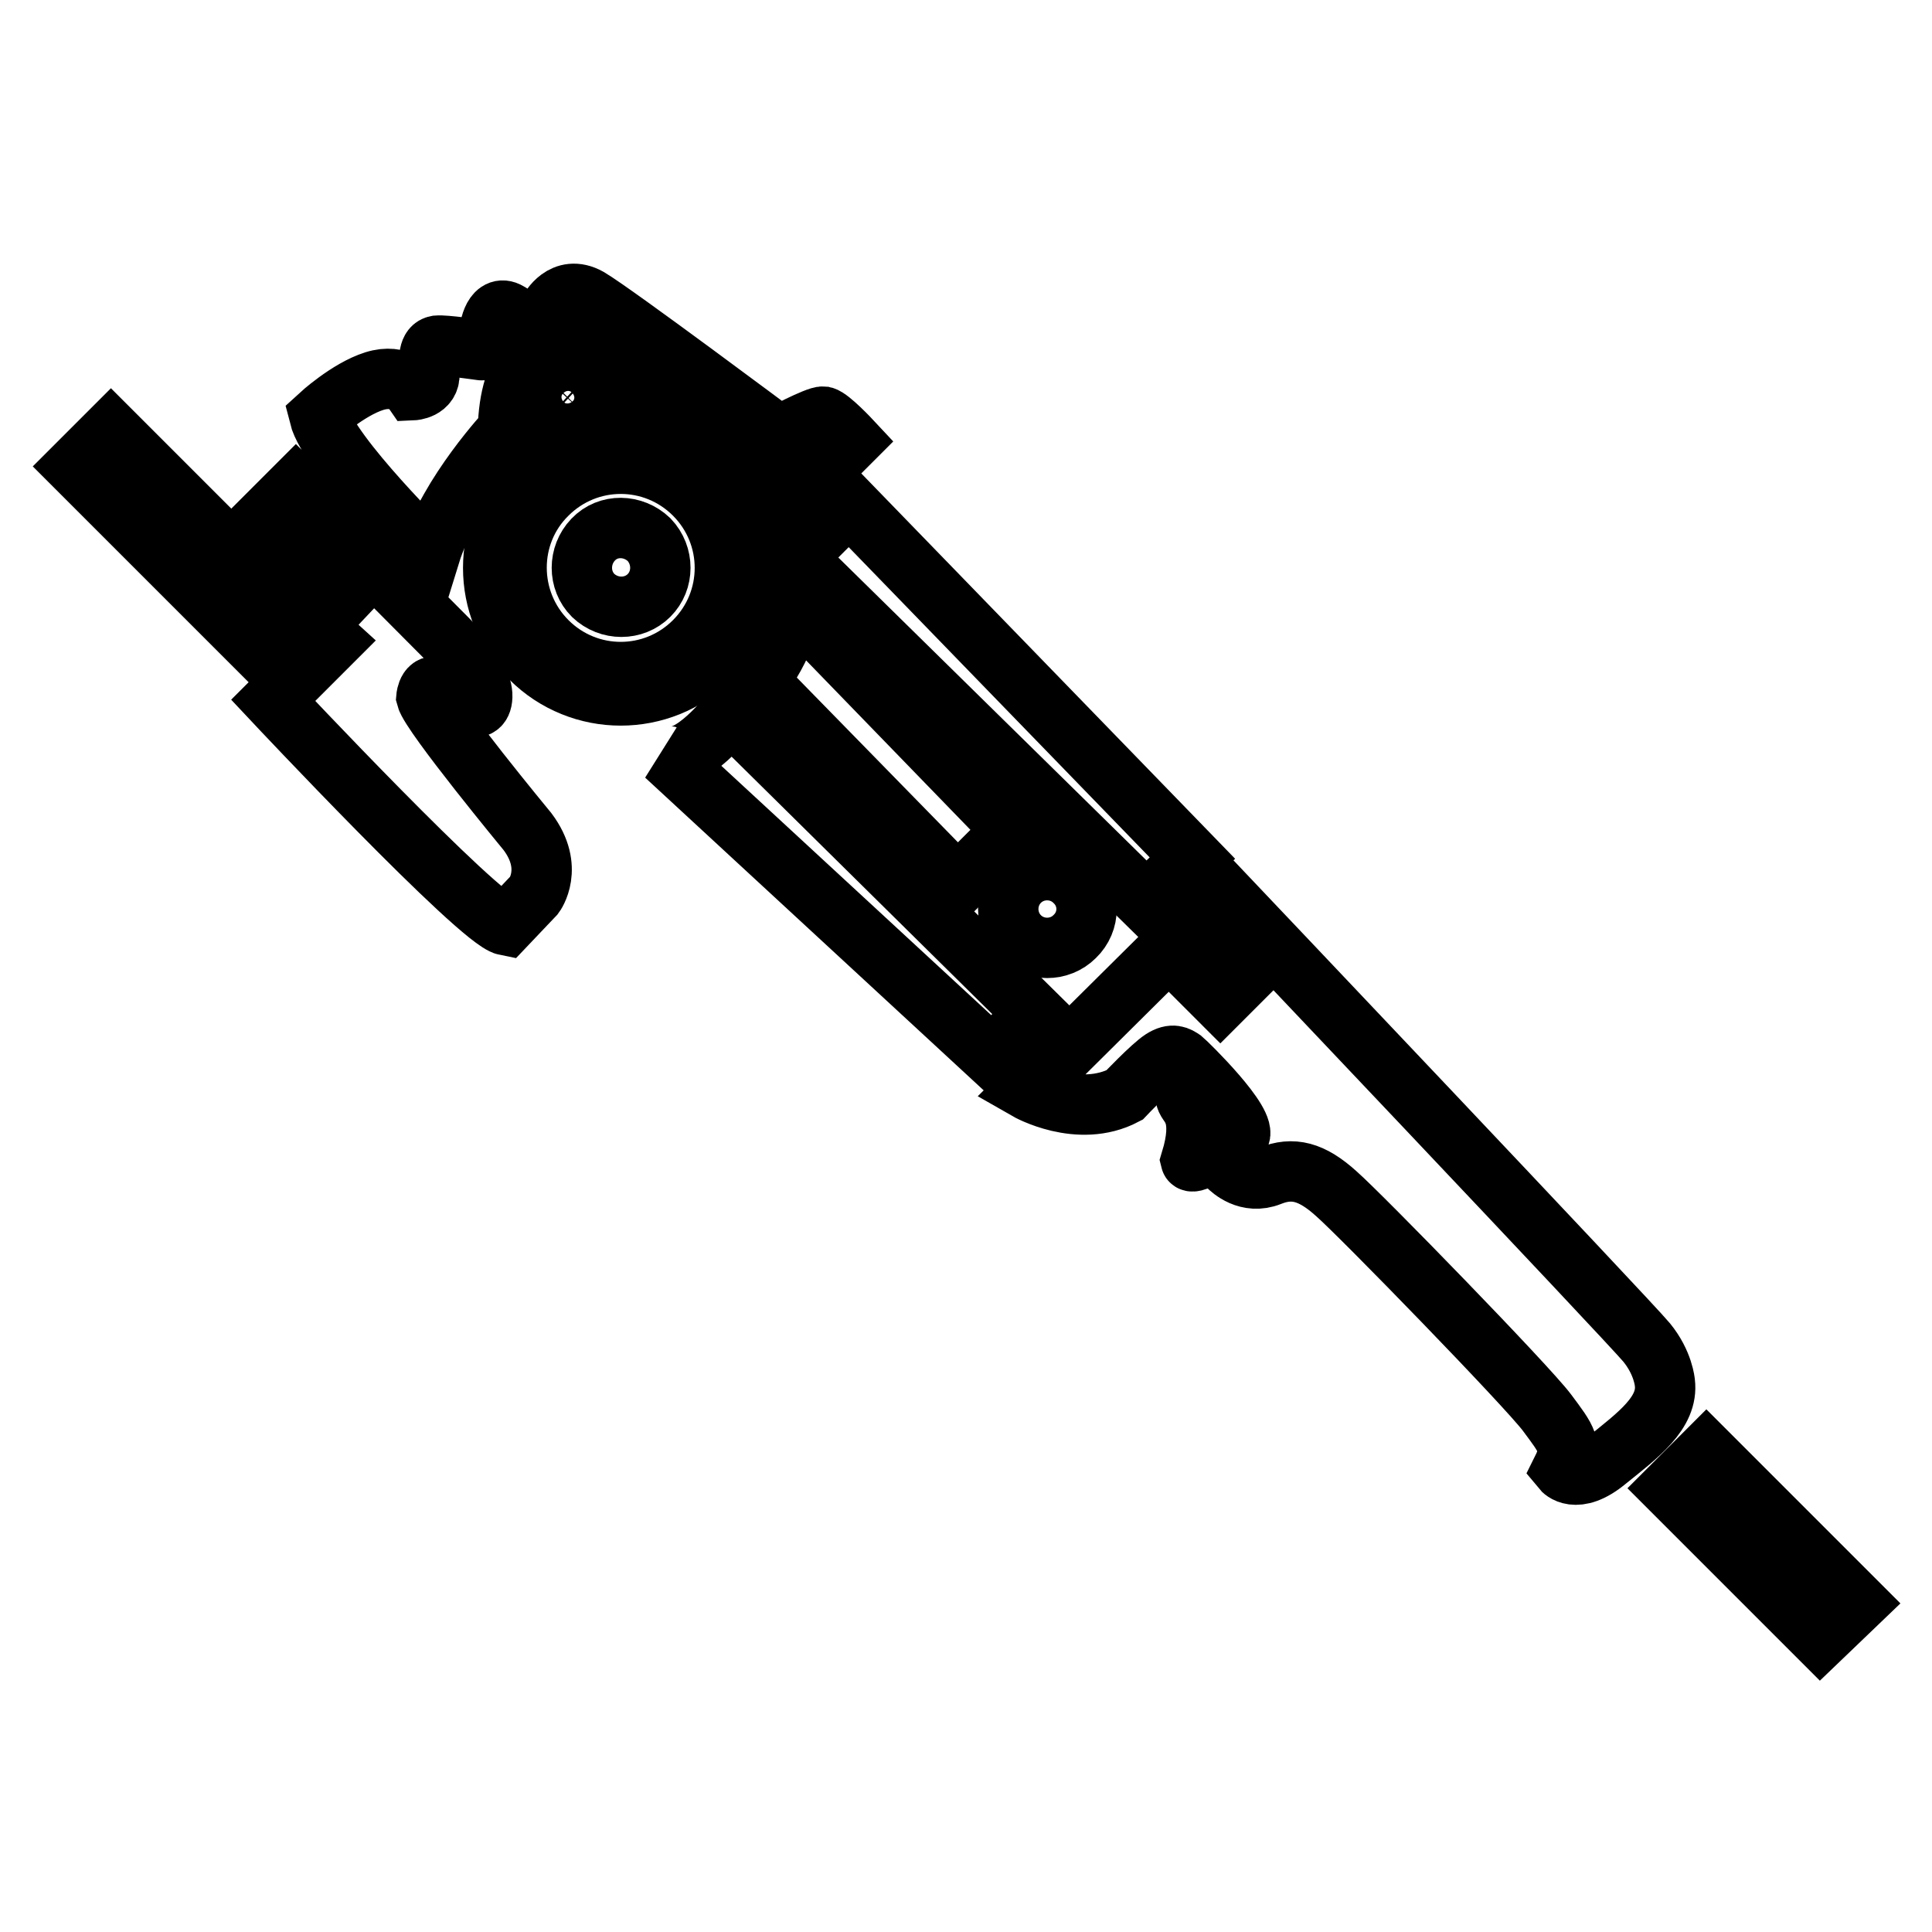<?xml version="1.0" encoding="utf-8"?>
<!-- Svg Vector Icons : http://www.onlinewebfonts.com/icon -->
<!DOCTYPE svg PUBLIC "-//W3C//DTD SVG 1.1//EN" "http://www.w3.org/Graphics/SVG/1.1/DTD/svg11.dtd">
<svg version="1.1" xmlns="http://www.w3.org/2000/svg" xmlns:xlink="http://www.w3.org/1999/xlink" x="0px" y="0px" viewBox="0 0 256 256" enable-background="new 0 0 256 256" xml:space="preserve">
<g> <path stroke-width="8" fill-opacity="0" stroke="#000000"  d="M112.8,58.4l-8.9,8.9c0,0-10.9-16.2-20.3-14.7c0,0-3.3-7.4-7.7-7.4c-4.4,0-8.4,2.8-8.6,11.8 c0,0-7.8,8.3-10.3,16.4c0,0-13.4-13.1-14.7-18.3c0,0,3.8-3.5,7.3-4.6c3.5-1.1,5.1,1.2,5.1,1.2s2.3-0.1,2.2-2.2 c-0.1-2.1-0.1-3.5,1-3.7c1.1-0.1,5.1,0.5,5.9,0.6c0.9,0.1,1.3-1.1,1.1-1.8c-0.2-0.7,0.4-4.2,2.3-3.3c2,1,3.2,3.4,5.6-0.2 c0,0,1.8-3.5,5.2-1.6c3.4,2,25.2,18.3,25.2,18.3s5.1-2.7,5.9-2.6C110,55.4,112.8,58.4,112.8,58.4z M39.2,64.5l-4,4l10.1,10.8 L41.8,83l2.2,2l-7.8,7.8c0,0,27.3,29.1,30.8,29.8l3.8-4c0,0,2.7-3.6-0.9-8.4c0,0-12.8-15.5-13.4-17.8c0,0,0.2-2.4,2.1-1 c1.9,1.4,5.2,3.9,5.3,0.9c0.1-3-4.7-7.7-4.7-7.7L39.2,64.5z M112.5,66.8l-7.1,7.1l46.5,45.7l6.1-5.9L112.5,66.8z M105.3,80.2 c0,0-1.5,6-4.9,10l26.5,27.1l7.3-7.3L105.3,80.2z M96.8,94.5c0,0-5.3,6.9-8.6,5.6l43.3,40l5.6-5.8L96.8,94.5z M158.2,144.9 c0,0-1.4-0.1-1,0.8c0.4,0.9,2.4,2.2,0.6,8.1c0,0,0.1,0.4,1.7-0.5s3.6-2.6,1.7-5C159.5,146,158.2,144.9,158.2,144.9z M241.2,217.1 l-19.9-19.9l4.8-4.8l20,20L241.2,217.1z"/> <path stroke-width="8" fill-opacity="0" stroke="#000000"  d="M220.6,183.2c0,0-0.2-2.6-2.4-5.3c-2.2-2.7-56-59.4-56-59.4l-26.1,25.9c0,0,6.8,3.9,12.9,0.7 c0,0,3.6-3.8,5-4.7s2.1-0.4,2.7,0c0.6,0.5,8.8,8.5,7.5,10.2c-1.4,1.7-2,3.5-1.5,3.9c0.4,0.4,2.6,2.5,5.6,1.3c3-1.2,5.5-0.6,8.8,2.4 c3.3,2.9,25.3,25.5,27.9,29c2.6,3.5,3.5,4.5,2,7.5c0,0,1.8,2.2,5.9-1.2C217,190.2,221.1,187.2,220.6,183.2z M161.7,132.6l-4.2-4.2 l2.2-2.2l4.2,4.2L161.7,132.6z M142.4,124.1c-2,2-5.3,2-7.3,0c-2-2-2-5.3,0-7.3c2-2,5.3-2,7.3,0 C144.5,118.8,144.5,122.1,142.4,124.1z M35.4,87.2L10,61.8l4.7-4.7l25.4,25.4L35.4,87.2z M77.5,54.9c-1.2,1.2-3.2,1.2-4.5,0 c-1.2-1.2-1.2-3.2,0-4.5s3.2-1.2,4.5,0C78.7,51.6,78.7,53.6,77.5,54.9z M70.3,63.3c-6.6,6.6-6.6,17.3,0,23.9 c6.6,6.6,17.3,6.6,23.9,0c6.6-6.6,6.6-17.3,0-23.9C87.6,56.7,76.9,56.7,70.3,63.3z M72.5,65.5c5.4-5.4,14.1-5.4,19.5,0 s5.4,14.1,0,19.5s-14.1,5.4-19.5,0C67.1,79.6,67.1,70.8,72.5,65.5z"/> <path stroke-width="8" fill-opacity="0" stroke="#000000"  d="M86,78.9c-2,2-5.3,2-7.4,0c-2-2-2-5.3,0-7.4s5.3-2,7.4,0C88,73.6,88,76.9,86,78.9z"/></g>
</svg>